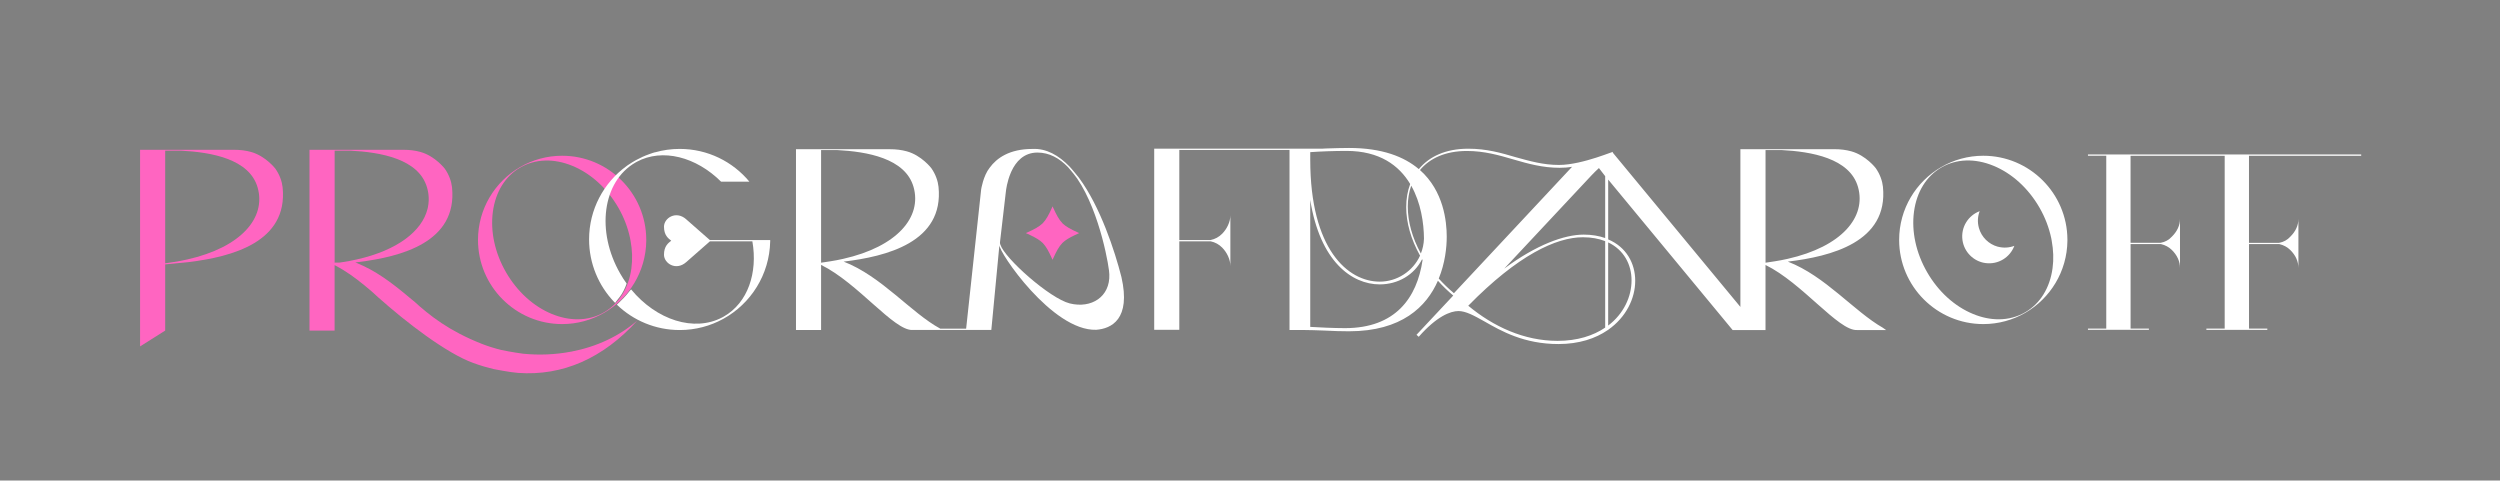 <?xml version="1.0" encoding="UTF-8"?> <svg xmlns="http://www.w3.org/2000/svg" id="_Слой_1" data-name="Слой 1" version="1.1" viewBox="0 0 738.87 142.02"><rect x="0" y="0" width="738.87" height="142.02" fill="#808080" stroke="none"/><defs><style> .cls-1 { fill: #1f1f1c; } .cls-1, .cls-2, .cls-3 { stroke-width: 0px; } .cls-2 { fill: #ff65c1; } .cls-3 { fill: #fff; } </style></defs><path class="cls-2" d="M55.94,77.44c12.5-1.56,29.22-5.83,27.59-22.05-.18-1.69-.84-3.68-2.13-5.52,0,0-2.87-3.77-7.24-4.97-1.48-.41-3.16-.64-5.07-.63-.27,0-7.54,0-13.19,0-2.11,0-4.15,0-5.79,0h-8.71v58.11l7.42-4.68v-19.56s6.97-.67,7.12-.69ZM51.41,77.43l-2.59.39v-33.29h4.75c8.73.45,20.16,2.39,22.58,10.92,2.51,8.86-4.77,17.63-20.84,21.24-1.24.28-2.54.53-3.89.74Z"></path><g><g><path class="cls-1" d="M99.27,97.86"></path><path class="cls-1" d="M98.89,97.86"></path></g><path class="cls-1" d="M48.82,99.69"></path><path class="cls-1" d="M41.02,103.26"></path></g><g><path class="cls-2" d="M166.15,46.03c-4.53,0-8.78,1.22-12.44,3.34-7.43,4.3-12.44,12.35-12.44,21.54,0,13.72,11.16,24.87,24.87,24.87,4.53,0,8.77-1.22,12.43-3.34,7.35-4.27,12.33-12.2,12.43-21.28v-.37c-.06-13.66-11.18-24.76-24.86-24.76ZM186.62,79.25c-.79,5.86-3.67,10.5-8.11,13.06-2.37,1.37-5.03,2.06-7.84,2.06-2.44,0-4.98-.52-7.53-1.56-5.46-2.24-10.28-6.62-13.58-12.33-3.3-5.71-4.68-12.08-3.89-17.92.79-5.86,3.67-10.5,8.11-13.06,4.43-2.56,9.89-2.74,15.37-.49,5.46,2.24,10.28,6.62,13.58,12.33,1.69,2.92,2.86,6.02,3.5,9.13.02.11.11.59.13.7.5,2.73.6,5.46.25,8.09Z"></path><path class="cls-2" d="M168.77,103.93c-4.67.89-9.47,1.08-14.16.61,0,0-3.47-.46-6.51-1.12-1.95-.48-3.86-1.08-5.71-1.8-9.62-3.79-15.4-8.33-20.17-12.7h-.03c-4.61-3.87-9.38-7.79-14.78-10.32-.6-.28-1.78-.79-1.78-.79-.11-.05-.22-.09-.33-.14l-.28-.11c.44-.05.91-.11.99-.12,12.5-1.56,29.22-5.83,27.59-22.05-.18-1.69-.84-3.68-2.13-5.52,0,0-2.87-3.77-7.24-4.97-1.48-.41-3.16-.64-5.07-.63-.27,0-7.54,0-13.19,0-2.11,0-4.15,0-5.79,0h-8.71v53.43h7.42v-19.35c.74.38,2.27,1.27,2.42,1.36,2.95,1.79,5.86,4.11,8.61,6.48.08.07,1.42,1.31,1.79,1.63,8.43,7.52,20.23,16.58,28.2,19.47,2.01.73,4,1.32,5.97,1.79,0,0,5.07,1,7.25,1.13,13.15.95,25.14-4.3,35.29-15.54-5.28,4.62-11.98,7.8-19.65,9.27ZM103.64,44.53c8.73.45,20.16,2.39,22.58,10.92.04.13.07.26.1.39,0,.01,0,.03.01.04.03.11.05.23.08.34.03.16.07.32.1.48,0,.03.01.07.02.1.03.19.06.39.09.58,0,0,0,.01,0,.02.16,1.31.1,2.6-.16,3.88-.01.06-.03.12-.04.19-.02.1-.05.2-.07.3-1.63,6.47-8.76,12.19-20.96,14.92-1.24.28-2.54.53-3.89.74l-1.13.17c-.59.02-1.13.03-1.47.02v-33.1h4.75Z"></path></g><path class="cls-1" d="M316.14,49.26s0,0,0,0c.01,0,.01,0,0,0Z"></path><path class="cls-1" d="M315.65,49.39s0,0,0,0c-.01,0-.01,0,0,0Z"></path><g><path class="cls-2" d="M314,65.98c-1.04-1.09-1.77-2.47-2.7-4.52-.04-.08-.21-.47-.21-.47,0,0-.16.39-.21.47-.93,2.05-1.66,3.43-2.7,4.52-1.09,1.04-2.47,1.77-4.52,2.7-.08.04-.47.21-.47.21,0,0,.39.16.47.21.33.15.64.3.94.44h0c1.54.74,2.66,1.39,3.57,2.26,1.04,1.09,1.77,2.47,2.7,4.52.04.08.21.47.21.47,0,0,.16-.39.21-.47.93-2.05,1.66-3.43,2.7-4.52.91-.87,2.03-1.53,3.57-2.26h0c.3-.14.61-.29.94-.44.08-.04.47-.21.47-.21,0,0-.39-.17-.47-.21-2.05-.93-3.43-1.67-4.52-2.7Z"></path><g><path class="cls-3" d="M586.16,46.03c-4.53,0-8.78,1.22-12.43,3.34h0s0,0,0,0c-7.43,4.3-12.44,12.34-12.44,21.54,0,13.72,11.16,24.87,24.87,24.87,4.53,0,8.78-1.22,12.43-3.34h0c7.36-4.27,12.33-12.2,12.43-21.28v-.37c-.06-13.66-11.19-24.76-24.86-24.76ZM606.38,71.16c.5,2.73.61,5.46.25,8.09-.79,5.86-3.67,10.5-8.11,13.06h0c-2.37,1.37-5.03,2.06-7.84,2.06-2.44,0-4.98-.52-7.53-1.57-5.46-2.24-10.28-6.61-13.58-12.33-3.3-5.71-4.68-12.08-3.89-17.92.79-5.86,3.67-10.5,8.11-13.07h0c4.43-2.56,9.89-2.74,15.37-.49,5.46,2.24,10.28,6.62,13.58,12.33,1.69,2.92,2.86,6.02,3.51,9.12.02.11.11.59.13.71Z"></path><path class="cls-3" d="M697.85,46.03v-.37h-80.76v.37h5.41v51.08h-5.41v.37h18.01v-.37h-5.41v-24.98h8.97c1.28.3,2.37.89,3.26,1.78,1.58,1.58,2.37,3.36,2.37,5.34v-14.6c0,1.93-.79,3.68-2.37,5.26-.89.99-2,1.61-3.34,1.85h-8.9v-25.72h27.82v51.08h-5.41v.37h18.01v-.37h-5.41v-24.98h8.97c1.28.3,2.37.89,3.26,1.78,1.58,1.58,2.37,3.36,2.37,5.34v-14.6c0,1.93-.79,3.68-2.37,5.26-.89.99-2,1.61-3.34,1.85h-8.9v-25.72h33.14Z"></path><path class="cls-3" d="M318.9,52.56s-2.23-2.79-2.76-3.3h0s0,0,0,0c-3.23-3.36-6.91-5.45-11.01-5.24-6.79,0-10.55,2.7-12.62,5.53-1.92,2.39-2.53,6.42-2.53,6.42l-4.44,41.16h-7.65c-8.7-4.73-17.33-15.48-28.55-19.81,12.55-1.51,29.69-5.69,28.04-22.1-.18-1.69-.84-3.68-2.13-5.52,0,0-2.87-3.77-7.24-4.97-1.48-.41-3.16-.64-5.07-.63-.27,0-7.54,0-13.19,0-2.11,0-4.15,0-5.79,0h-8.71v53.43h7.42v-19.24c10.86,5.32,21.52,19.47,27.01,19.23h23.3l.13-1.33,2.26-23.76c-.3,1.94,15.59,25.44,28.6,25.04,4.47-.33,10.34-3.09,7.46-15.61-1.95-7.67-6.2-20.68-12.51-29.27ZM245.26,77.25l-2.59.39v-33.29h4.75c8.73.45,20.16,2.39,22.58,10.92,2.51,8.86-4.77,17.63-20.84,21.24-1.24.28-2.54.53-3.89.74ZM316.15,89.67c-5.85-1.46-19.17-13.26-20.5-17.37-.09-.26-.13-.49-.11-.68l1.69-14.53.05-.41c.04-.4.33-3.01,1.48-5.66l.17-.39c1.31-2.82,3.63-5.54,7.69-5.54,3.49,0,6.48,1.67,9.02,4.3,0,0,0,0,0,0,0,0,0,0,0,0,.07.12,1.37,1.49,2.75,3.43,6.89,10.18,9.56,26.95,9.47,28.29.25,6.58-5.27,10.17-11.73,8.56Z"></path><path class="cls-3" d="M185.21,83.82c-.67-.92-1.3-1.89-1.88-2.91-7.24-12.55-5.26-27.25,4.44-32.85.14-.08.28-.16.42-.24,7.61-4.09,17.56-1.45,24.93,5.88h8.37c-4.91-5.92-12.32-9.69-20.61-9.69-2.51,0-4.94.35-7.24,1,0,0,0-.02,0-.02-.23.06-.46.12-.68.19l-.37.13c-.23.08-.46.16-.69.24t0,0c-1.38.49-2.71,1.09-3.98,1.79-.76.42-1.5.88-2.21,1.37-.06.04-.13.08-.19.12l-.37.27c-6.69,4.86-11.05,12.75-11.05,21.65,0,7.18,2.83,13.7,7.43,18.51.03.03.1.11.13.14.1.03.15.01.23.07.13-.43,1.15-1.41,1.89-2.61.83-1.34,1.37-2.88,1.4-3.06Z"></path><path class="cls-3" d="M202.8,64.8c-3.03-2.66-6.56-.36-6.56,2.2s1.29,3.46,2.14,4.14c-.85.68-2.14,1.58-2.14,4.14s3.54,4.86,6.56,2.2l7.02-6.16h12.54c1.63,9.31-1.34,18.13-8.36,22.18-.16.09-.32.18-.48.27-8.36,4.45-19.51.82-26.98-8.22-.05-.06-.71.79-1.46,1.69-.91,1.08-2.13,2.12-2.76,2.81,0,0,0,0,0,0,4.81,4.64,11.36,7.49,18.57,7.49,4.68,0,9.07-1.2,12.89-3.31,8.11-4.47,13.65-13.04,13.85-22.91v-.37s-17.83,0-17.83,0l-7-6.14Z"></path><path class="cls-3" d="M528.46,77.31c12.55-1.51,29.69-5.69,28.04-22.1-.18-1.69-.84-3.68-2.13-5.52,0,0-2.87-3.77-7.24-4.97-1.48-.41-3.16-.64-5.07-.63-.27,0-7.54,0-13.19,0-2.11,0-4.15,0-5.79,0h-8.71v46.62l-36.96-44.68h0,0s-.14-.17-.14-.17h0c-.25-.28-.72-.84-.64-.89,1.26-.78-8.78,3.78-15.88,3.78-4.73,0-8.72-1.18-12.78-2.29-4.28-1.26-8.57-2.51-14.04-2.51-6.69,0-11.56,2.33-14.6,6.03-4.3-3.64-10.8-6.25-20.63-6.25-1.99,0-4.36.07-6.8.15-.31.02-.61.03-.92.05h-49.86v53.54h7.42v-26.15h9.27c1.33.29,2.47.91,3.41,1.87,1.36,1.38,2.41,3.45,2.41,5.46v-15.04c0,2.01-1.05,4.07-2.41,5.46-.96.98-2.13,1.61-3.5,1.89h-9.18v-26.64h32.57v53.22h4.65c1.26,0,3.32.07,5.54.15,2.59.15,5.32.22,7.39.22,15.58,0,22.93-7.29,26.28-14.94,1.36,1.52,2.87,2.99,4.53,4.38l-10.86,11.6.66.59c5.32-6.06,9.38-7.61,11.75-7.61,2.14,0,4.58,1.33,7.61,3.03,5.02,2.88,11.75,6.72,21.94,6.72,6.07,0,10.94-1.62,14.59-4.14h.1v-.07c5.3-3.7,7.99-9.28,7.99-14.48s-2.65-9.99-7.99-12.24v-17.68l1.68,2.03,35.1,42.44h2.3s7.42.01,7.42.01v-19.24c10.87,5.32,21.52,19.47,27.01,19.23h8.63c-.39-.28-.86-.62-.97-.68-8.51-4.87-17.02-15.27-28-19.51ZM387.24,44.97c2.96-.22,7.09-.37,10.71-.37,9.77,0,15.53,4.28,18.83,9.78-.79,2.09-1.18,4.4-1.18,6.84,0,4.48,1.37,9.47,4.09,14.34-2.11,4.62-6.8,7.68-11.91,7.68-9.46,0-20.54-9.6-20.54-36.05v-2.22ZM397.51,96.98c-3.25,0-7.9-.22-10.27-.37v-37.53c2.88,18.17,12.26,24.97,20.54,24.97,5.41,0,10.19-2.81,12.52-7.44.05.08.1.16.14.24-1.66,11.23-8.05,20.13-22.93,20.13ZM419.94,74.94c-2.59-4.7-3.87-9.5-3.87-13.86,0-2.21.34-4.3,1.01-6.21,2.86,5.05,3.74,11.03,3.77,15.66-.05,1.57-.38,3.05-.92,4.41ZM429.71,86.66c-1.65-1.39-3.14-2.84-4.49-4.33,1.86-4.54,2.36-9.14,2.36-12.39,0-4.45-.89-13.47-7.91-19.68,2.89-3.47,7.52-5.64,13.89-5.64,5.12,0,9.49,1.26,13.79,2.52,4.3,1.26,8.6,2.45,13.57,2.45,1.19,0,2.45-.07,3.71-.3l-34.92,37.36ZM474.4,96.83c-3.51,2.37-8.18,3.91-14.07,3.91-9.93,0-18.98-4.23-26.39-10.38,14.68-14.98,26.02-20.24,33.88-20.24,2.54,0,4.73.42,6.59,1.15v25.56ZM474.4,70.35c-1.83-.64-3.94-1.01-6.34-1.01-5.76,0-14.04,3.03-23.49,10.05l25.86-27.63c.71-.75,1.41-1.43,2.13-2.09l1.85,2.4v18.27ZM482.2,82.87c0,4.8-2.3,9.85-6.91,13.35v-24.58c4.64,2.2,6.91,6.53,6.91,11.22ZM524.39,77.25l-2.59.39v-33.29h4.75c8.73.45,20.16,2.39,22.58,10.92,2.51,8.86-4.77,17.63-20.84,21.24-1.24.28-2.54.53-3.89.74Z"></path><path class="cls-3" d="M590.4,72.9c-2.67-.74-4.8-2.86-5.54-5.54-.49-1.77-.34-3.46.23-4.95-3.35,1.26-5.63,4.71-5.08,8.6.49,3.46,3.27,6.24,6.73,6.73,3.9.55,7.34-1.73,8.6-5.08-1.49.56-3.17.71-4.95.23Z"></path></g></g></svg> 